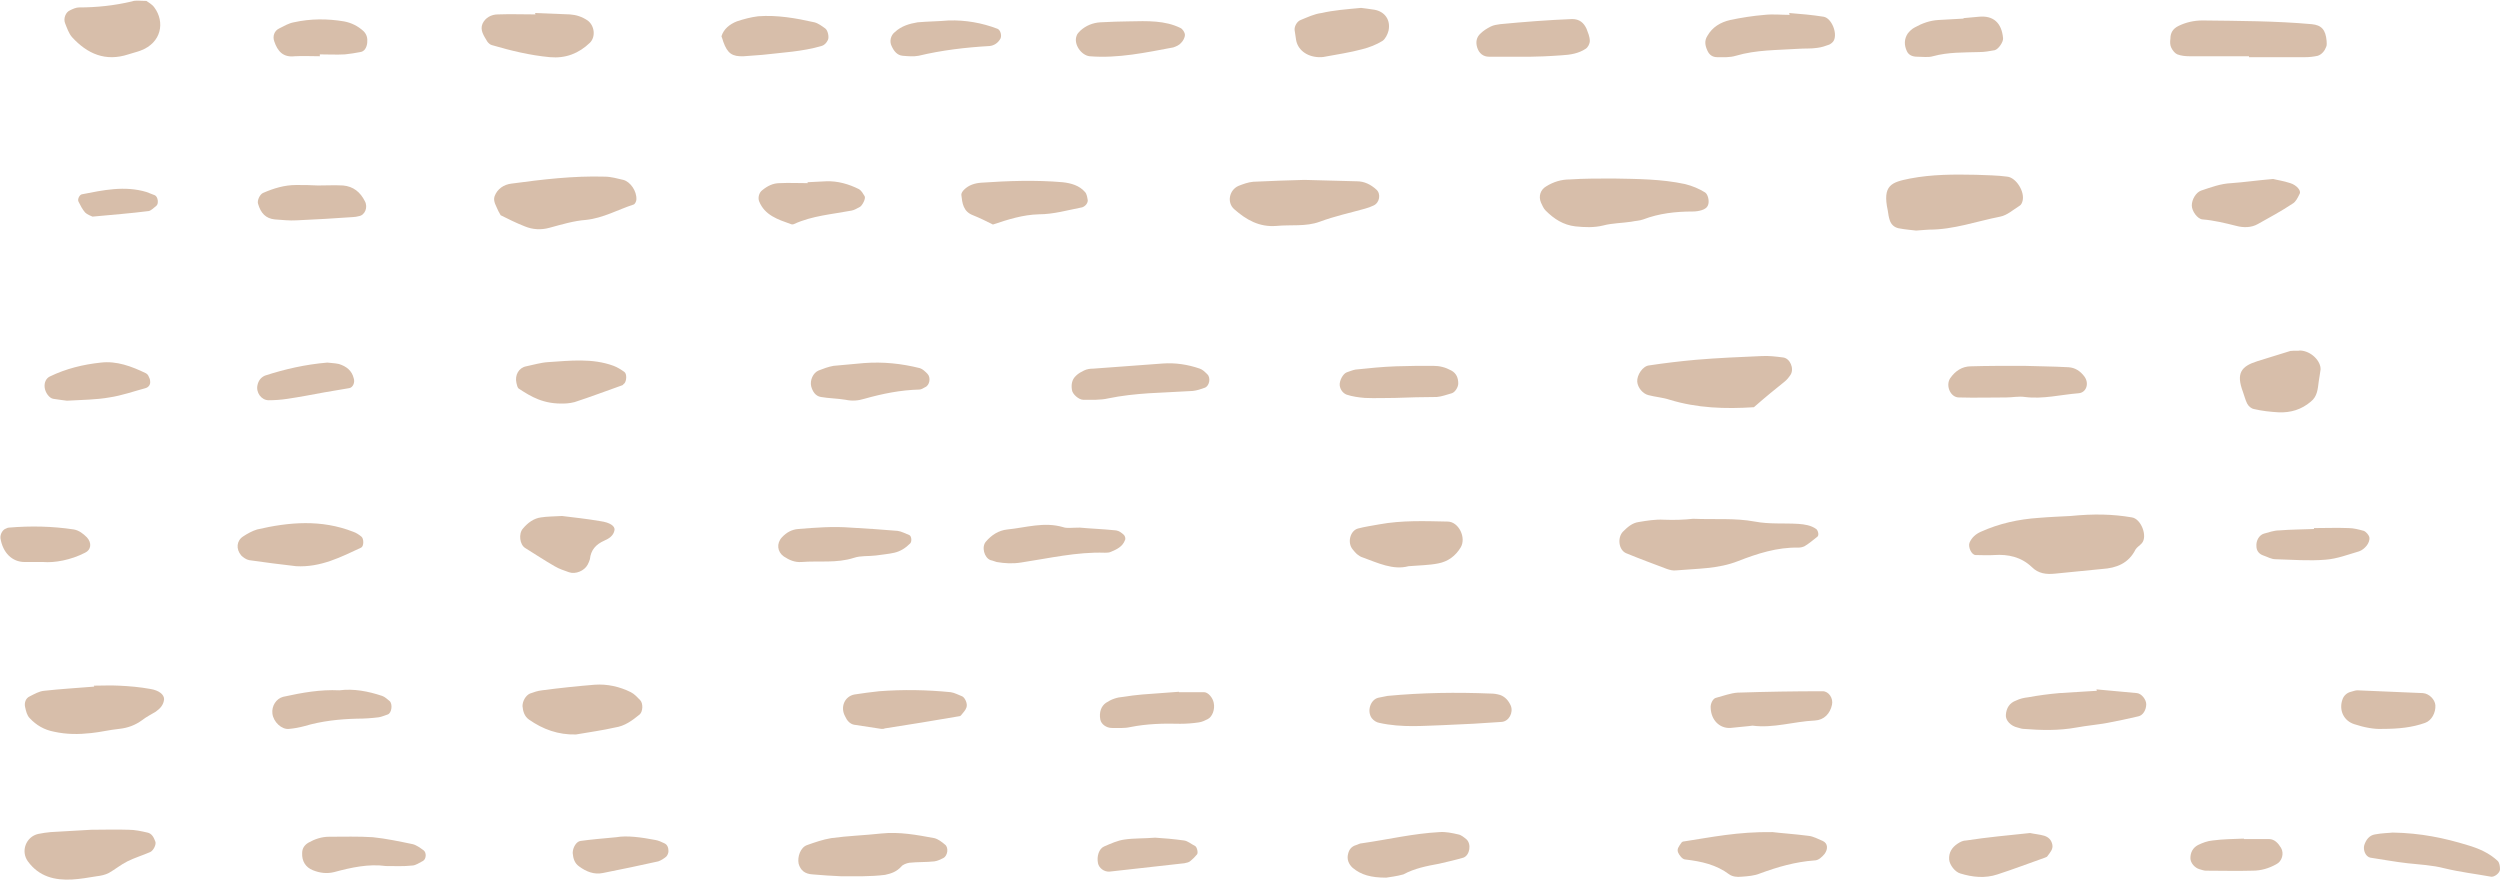 <?xml version="1.0" encoding="UTF-8" standalone="no"?><svg xmlns="http://www.w3.org/2000/svg" xmlns:xlink="http://www.w3.org/1999/xlink" fill="#d7beaa" height="189.4" preserveAspectRatio="xMidYMid meet" version="1" viewBox="19.0 193.3 537.8 189.4" width="537.8" zoomAndPan="magnify"><g id="change1_1"><path d="M464.4,304.3c5.1-0.5,9.1-0.4,13.2,0.3c2,0.3,3.4,4,2.2,5.5c-0.4,0.5-1.1,0.9-1.4,1.4c-1.5,3-4.1,4-7.2,4.2 c-3.4,0.3-6.7,0.7-10.1,1c-1.9,0.2-3.6,0-5-1.4c-2.3-2.2-5.1-2.8-8.1-2.6c-1.3,0.1-2.7,0-4,0c-0.9,0-1.7-1.8-1.3-2.7 c0.5-1.1,1.3-1.8,2.4-2.3c4-1.8,8.1-2.7,12.5-3C459.9,304.5,462.7,304.4,464.4,304.3z" fill="inherit"/><path d="M383.2,304.9c4.8,0.2,9-0.2,13.3,0.6c3.1,0.6,6.3,0.3,9.4,0.5c1.3,0.1,2.7,0.3,3.8,1.1c0.4,0.3,0.7,1.4,0.2,1.7 c-0.9,0.7-1.7,1.4-2.7,2c-0.4,0.2-0.9,0.3-1.3,0.3c-4.6-0.1-8.9,1.3-13,2.9c-4.3,1.7-8.8,1.6-13.3,2c-0.7,0.1-1.4-0.1-2-0.3 c-2.9-1.1-5.9-2.2-8.8-3.4c-1.6-0.7-1.9-3.3-0.7-4.6c1-1,2-1.9,3.4-2.1c1.8-0.3,3.6-0.6,5.4-0.5 C379.2,305.2,381.5,305.1,383.2,304.9z" fill="inherit"/><path d="M431.2,242.9c-0.7-0.1-2.3-0.2-3.8-0.5c-0.9-0.2-1.6-0.8-1.9-1.8c-0.2-0.6-0.3-1.3-0.4-2c-1.2-5.5,0.8-6.1,4.8-6.9 c4.7-0.9,9.4-0.9,14.2-0.8c2.3,0.1,4.5,0.1,6.7,0.4c1.9,0.2,3.8,3.2,3.3,5.2c-0.1,0.4-0.3,0.9-0.7,1.1c-1.3,0.8-2.6,2-4.1,2.3 c-5.1,1-10,2.8-15.3,2.8C433.5,242.7,432.8,242.8,431.2,242.9z" fill="inherit"/><path d="M366,231.7c5.2,0.1,10.4,0.1,15.5,1.2c1.6,0.4,3,1,4.3,1.8c0.6,0.4,0.9,1.7,0.7,2.5c-0.2,0.8-0.8,1.1-1.4,1.3 c-0.6,0.2-1.3,0.3-2,0.3c-3.6,0-7.2,0.4-10.6,1.7c-0.8,0.3-1.7,0.3-2.6,0.5c-2,0.3-4.1,0.3-6,0.8c-2,0.5-4,0.4-6,0.2 c-2.6-0.3-4.6-1.6-6.4-3.4c-0.5-0.5-0.7-1.1-1-1.7c-0.6-1.4-0.1-2.8,1.1-3.5c1.6-1,3.3-1.5,5.1-1.5 C359.7,231.7,362.9,231.7,366,231.7z" fill="inherit"/><path d="M396.3,280.9c-6.2,0.4-12.2,0.2-18.1-1.6c-1.5-0.5-3.1-0.6-4.6-1c-1.2-0.3-2.3-1.6-2.4-2.9c-0.1-1.4,1.2-3.4,2.6-3.5 c3.3-0.5,6.7-0.9,10-1.2c4.7-0.4,9.4-0.6,14.1-0.8c1.6-0.1,3.1,0.1,4.7,0.3c1.5,0.2,2.4,2.4,1.6,3.7c-0.4,0.6-0.8,1.1-1.3,1.5 C400.9,277,398.8,278.7,396.3,280.9z" fill="inherit"/><path d="M126.7,239.6c-0.3-0.5-0.4-0.7-0.5-0.9c-0.4-1-1.2-2.1-0.8-3.2c0.6-1.6,2-2.5,3.6-2.7c6.7-0.9,13.3-1.7,20.1-1.5 c1.3,0,2.7,0.4,4,0.7c1.5,0.4,2.9,2.4,2.8,4.2c0,0.4-0.3,1-0.6,1.1c-3.4,1.1-6.5,2.9-10.2,3.3c-2.7,0.2-5.3,1-7.9,1.7 c-1.8,0.5-3.6,0.4-5.3-0.3C130.1,241.3,128.3,240.4,126.7,239.6z" fill="inherit"/><path d="M502.8,205.4c-4.3,0-8.5,0-12.8,0c-0.9,0-1.8-0.1-2.6-0.4c-0.5-0.2-1-0.8-1.3-1.4c-0.3-0.6-0.3-1.3-0.2-2 c0-1.2,0.5-2.1,1.7-2.7c1.6-0.8,3.4-1.2,5.2-1.2c7.9,0.1,15.7,0.1,23.5,0.8c2.1,0.2,3,1.2,3.2,3.6c0,0.4,0.1,0.9-0.1,1.3 c-0.3,0.8-0.9,1.6-1.8,1.9c-0.9,0.2-1.8,0.3-2.7,0.3c-4,0-8.1,0-12.1,0C502.8,205.5,502.8,205.4,502.8,205.4z" fill="inherit"/><path d="M299.6,232c4.1,0.1,7.7,0.2,11.3,0.3c1.6,0,3,0.7,4.2,1.8c1,0.9,0.7,2.8-0.6,3.4c-0.6,0.3-1.2,0.5-1.9,0.7 c-3.2,0.9-6.5,1.6-9.7,2.8c-3,1.1-6.2,0.6-9.3,0.9c-3.7,0.3-6.5-1.3-9.1-3.6c-1.6-1.4-1.1-4.1,0.9-5c1-0.4,2.1-0.8,3.2-0.9 C292.5,232.2,296.3,232.1,299.6,232z" fill="inherit"/><path d="M39.2,340.8c1.8,0,3.6-0.1,5.4,0c2.2,0.1,4.5,0.3,6.7,0.7c1.9,0.3,3,1.2,3,2.2c-0.1,1.2-0.8,2-1.8,2.7 c-1,0.6-2,1.1-2.9,1.8c-1.5,1.1-3.1,1.7-5,1.9c-2,0.2-4,0.7-6,0.9c-2.7,0.3-5.3,0.3-8-0.3c-2.1-0.4-3.8-1.4-5.2-2.9 c-0.6-0.6-0.8-1.5-1-2.4c-0.2-0.9,0.1-1.9,1-2.3c1-0.5,2-1.1,3.1-1.2c3.6-0.4,7.2-0.6,10.8-0.9C39.2,340.9,39.2,340.9,39.2,340.8z" fill="inherit"/><path d="M38.6,371.8c2.7,0,5.4-0.1,8.1,0c1.3,0,2.7,0.3,4,0.6c1,0.2,1.4,1.1,1.7,1.9c0.3,0.6-0.4,2-1.1,2.3c-1.6,0.7-3.3,1.2-4.9,2 c-1.4,0.7-2.6,1.7-4,2.5c-0.8,0.4-1.7,0.6-2.6,0.7c-1.8,0.3-3.6,0.6-5.3,0.7c-3.7,0.2-7.1-0.6-9.5-3.9c-1.6-2.2-0.4-5.3,2.2-5.9 c0.9-0.2,1.8-0.3,2.7-0.4c2.9-0.2,5.8-0.3,8.7-0.5C38.6,371.9,38.6,371.8,38.6,371.8z" fill="inherit"/><path d="M199.9,381.8c-2-0.1-4-0.2-6.1-0.4c-1.7-0.1-2.6-0.9-3-2.3c-0.3-1.5,0.4-3.5,1.8-4c1.7-0.6,3.4-1.2,5.2-1.5 c3.6-0.5,7.2-0.6,10.8-1c3.9-0.4,7.6,0.3,11.4,1c0.8,0.2,1.6,0.8,2.3,1.4c0.8,0.6,0.6,2.4-0.4,2.9c-0.6,0.3-1.2,0.6-1.9,0.7 c-1.8,0.2-3.6,0.1-5.4,0.3c-0.6,0.1-1.4,0.4-1.7,0.8c-1,1.1-2.1,1.5-3.5,1.8C206.2,381.9,203,381.8,199.9,381.8z" fill="inherit"/><path d="M400.3,372.3c1.5,0.2,4.6,0.4,7.7,0.8c1.1,0.1,2.1,0.7,3.1,1.1c1.1,0.5,1.2,1.7,0.4,2.8c-0.6,0.7-1.3,1.4-2.2,1.4 c-4.1,0.3-7.9,1.4-11.7,2.8c-1.2,0.5-2.6,0.6-4,0.7c-0.9,0.1-1.9,0-2.6-0.5c-2.8-2.1-6-2.8-9.4-3.2c-0.4,0-0.8-0.3-1.1-0.7 c-0.4-0.5-0.8-1.1-0.5-1.8c0.2-0.4,0.4-0.7,0.7-1.1c0.1-0.2,0.4-0.3,0.6-0.3C387.2,373.4,392.8,372.2,400.3,372.3z" fill="inherit"/><path d="M142.9,351.3c-3.8,0.1-7.1-1.1-10.1-3.2c-1-0.7-1.3-1.8-1.4-2.9c0-1.1,0.7-2.3,1.6-2.7c0.8-0.3,1.7-0.6,2.6-0.7 c3.8-0.5,7.6-0.9,11.3-1.2c2.7-0.2,5.4,0.4,7.8,1.6c0.8,0.4,1.4,1.1,2,1.7c0.7,0.7,0.6,2.5-0.1,3.1c-1.6,1.3-3.2,2.5-5.3,2.8 C148.7,350.4,145.8,350.8,142.9,351.3z" fill="inherit"/><path d="M403.9,196.1c2.5,0.2,4.9,0.4,7.4,0.8c1.7,0.3,3,3.5,2.2,5.1c-0.2,0.4-0.6,0.7-1,0.9c-0.8,0.3-1.7,0.6-2.6,0.7 c-1.3,0.2-2.7,0.1-4.1,0.2c-4.5,0.3-9,0.2-13.4,1.5c-1.3,0.4-2.7,0.3-4,0.3c-1,0-1.7-0.5-2.1-1.4c-0.5-1.1-0.7-2.1,0-3.2 c1.1-1.9,2.8-2.9,4.9-3.4c2.4-0.5,4.9-0.9,7.4-1.1c1.8-0.2,3.6,0,5.4,0C403.9,196.3,403.9,196.2,403.9,196.1z" fill="inherit"/><path d="M470,341.6c2.9,0.3,5.8,0.5,8.7,0.8c1,0.1,2,1.4,2,2.4c0,1.2-0.7,2.4-1.7,2.6c-2.2,0.5-4.4,1-6.6,1.4 c-2.2,0.4-4.5,0.6-6.7,1c-3.8,0.7-7.6,0.6-11.4,0.3c-0.4,0-0.9-0.2-1.3-0.3c-1.4-0.3-2.6-1.5-2.5-2.7c0.1-1.5,0.8-2.6,2.2-3.1 c0.8-0.4,1.7-0.6,2.6-0.7c2.2-0.4,4.4-0.7,6.7-0.9c2.7-0.2,5.4-0.3,8.1-0.5C470,341.8,470,341.7,470,341.6z" fill="inherit"/><path d="M322,315.1c-3.3,0.9-6.6-0.7-9.9-1.9c-0.4-0.1-0.8-0.4-1.2-0.7c-0.3-0.3-0.6-0.6-0.9-1c-1.2-1.4-0.6-4,1.1-4.5 c1.5-0.4,3-0.6,4.6-0.9c4.9-0.9,9.8-0.7,14.7-0.6c2.4,0,4.1,3.5,2.8,5.6c-1.1,1.8-2.7,3-4.8,3.4C326.4,314.9,324.4,314.9,322,315.1 z" fill="inherit"/><path d="M82.7,315.1c-3.4-0.4-6.7-0.8-10.1-1.3c-0.6-0.1-1.3-0.6-1.7-1c-1.2-1.4-1-3.2,0.4-4.1c0.9-0.6,2-1.2,3-1.5 c6.9-1.6,13.8-2.2,20.7,0.5c0.6,0.2,1.2,0.6,1.7,1c0.6,0.4,0.6,2.1,0,2.4C92.4,313.1,88,315.4,82.7,315.1z" fill="inherit"/><path d="M50.5,193.5c0.4,0.3,1.2,0.7,1.7,1.4c2.3,3.1,1.6,7.6-3,9.3c-0.8,0.3-1.7,0.5-2.6,0.8c-4.9,1.6-8.8-0.1-12.1-3.7 c-0.7-0.8-1.1-2-1.5-3c-0.4-1,0.1-2.4,1.1-2.8c0.6-0.3,1.3-0.6,1.9-0.6c3.8,0,7.6-0.4,11.4-1.3C48.2,193.3,49.1,193.5,50.5,193.5z" fill="inherit"/><path d="M329.3,349.3c-3.8,0.1-8.7,0.6-13.6-0.5c-0.6-0.1-1.2-0.5-1.6-1c-1.1-1.5-0.3-4,1.4-4.4c0.7-0.1,1.3-0.3,2-0.4 c7.4-0.7,14.8-0.8,22.2-0.5c0.7,0,1.3,0.1,2,0.3c1.1,0.4,1.8,1.2,2.3,2.3c0.6,1.5-0.4,3.4-2,3.5C338,348.9,334.2,349.1,329.3,349.3 z" fill="inherit"/><path d="M454.4,272c2.4,0.1,6,0.1,9.6,0.3c1.4,0.1,2.5,0.8,3.4,2c1.1,1.5,0.4,3.5-1.3,3.6c-3.8,0.3-7.6,1.3-11.5,0.8 c-1.3-0.2-2.7,0.1-4,0.1c-3.4,0-6.8,0.1-10.2,0c-1.8,0-2.9-2.5-1.9-4.1c1.1-1.6,2.6-2.6,4.5-2.6C446.4,272,449.8,272,454.4,272z" fill="inherit"/><path d="M134.1,196.1c2.5,0.1,5,0.2,7.5,0.3c1.4,0.1,2.6,0.5,3.8,1.3c1.5,1.1,1.8,3.5,0.5,4.8c-2.4,2.3-5.2,3.4-8.6,3.1 c-4.3-0.4-8.4-1.4-12.5-2.6c-0.4-0.1-0.8-0.5-1-0.8c-0.7-1.2-1.6-2.4-1-3.8c0.6-1.3,1.9-2,3.3-2c2.7-0.1,5.4,0,8.1,0 C134.1,196.1,134.1,196.1,134.1,196.1z" fill="inherit"/><path d="M251.3,306.8c2,0.2,4.9,0.3,7.8,0.6c0.6,0.1,1.2,0.5,1.7,1c0.2,0.2,0.4,0.8,0.2,1.1c-0.5,1.4-1.8,2-3,2.5 c-0.4,0.2-0.9,0.2-1.3,0.2c-6.1-0.2-12,1.2-18,2.1c-1.8,0.3-3.6,0.2-5.3-0.1c-0.4-0.1-0.8-0.3-1.3-0.4c-1.4-0.5-2-2.9-1-4 c1.2-1.4,2.7-2.4,4.6-2.6c4-0.4,7.9-1.7,12-0.5C248.5,307,249.5,306.8,251.3,306.8z" fill="inherit"/><path d="M395.2,349.5c-1.3,0.1-2.7,0.3-4,0.4c-2.3,0.1-4.1-1.7-4.2-4.3c-0.1-0.9,0.5-2.1,1.2-2.2c1.5-0.4,3.1-1,4.6-1.1 c6.1-0.2,12.2-0.3,18.3-0.3c1.3,0,2.3,1.5,2,2.9c-0.4,1.9-1.7,3.3-3.7,3.4c-4.5,0.2-8.9,1.7-13.4,1.1 C395.7,349.4,395.5,349.5,395.2,349.5z" fill="inherit"/><path d="M513.8,268.7c2.4,0.1,4.5,2.3,4.4,4.1c-0.1,0.9-0.3,1.8-0.4,2.6c-0.2,1.6-0.3,3.2-1.7,4.3c-2,1.7-4.3,2.4-6.9,2.3 c-1.8-0.1-3.6-0.3-5.3-0.7c-0.6-0.1-1.2-0.6-1.5-1.2c-0.4-0.8-0.6-1.7-0.9-2.5c-1.5-4-0.4-5.5,3.1-6.6c2.4-0.7,4.7-1.5,7.1-2.2 C512.5,268.7,513.5,268.8,513.8,268.7z" fill="inherit"/><path d="M232.6,241.6c-1.4-0.7-2.8-1.4-4.3-2c-2.1-0.8-2.3-2.6-2.5-4.4c0-0.4,0.3-0.8,0.6-1.1c1-1,2.3-1.4,3.7-1.5 c5.8-0.4,11.7-0.6,17.5-0.1c1.8,0.2,3.6,0.7,4.8,2.1c0.4,0.4,0.5,1.2,0.6,1.8c0,0.7-0.6,1.3-1.2,1.5c-3.1,0.6-6.2,1.5-9.3,1.5 C239,239.5,235.9,240.5,232.6,241.6z" fill="inherit"/><path d="M269.1,271.5c2.7-0.2,5.4,0.2,8,1.1c0.6,0.2,1.1,0.7,1.6,1.2c0.8,0.7,0.5,2.5-0.5,2.9c-0.8,0.3-1.7,0.6-2.6,0.7 c-3.1,0.2-6.3,0.3-9.5,0.5c-2.9,0.2-5.8,0.5-8.7,1.1c-1.7,0.4-3.6,0.3-5.4,0.3c-0.9,0-2.3-1.2-2.4-2.1c-0.2-1.2,0-2.3,0.9-3.1 c0.5-0.5,1.1-0.8,1.7-1.1c0.6-0.3,1.3-0.4,2-0.4C259.2,272.2,264.2,271.9,269.1,271.5z" fill="inherit"/><path d="M317.2,382.1c-3.3,0-5.4-0.6-7.2-2.1c-0.9-0.8-1.3-1.9-1-3c0.2-0.9,0.7-1.6,1.7-1.9c0.4-0.1,0.8-0.4,1.3-0.4 c5.6-0.8,11-2.1,16.7-2.4c1.3-0.1,2.7,0.2,4,0.5c0.6,0.1,1.2,0.6,1.7,1c1.2,1,0.8,3.5-0.6,4c-1.7,0.5-3.5,0.9-5.2,1.3 c-2.7,0.5-5.3,1-7.7,2.3C319.5,381.8,317.8,382,317.2,382.1z" fill="inherit"/><path d="M508,231.8c0.7,0.2,2.2,0.4,3.7,0.9c1.3,0.4,2.4,1.6,2,2.3c-0.4,0.8-0.8,1.7-1.5,2.1c-2.4,1.6-5,3-7.5,4.4 c-1.4,0.8-3.1,0.8-4.6,0.4c-2.4-0.6-4.8-1.2-7.3-1.4c-1.1-0.1-2.3-1.8-2.3-3c0-1.3,0.9-2.8,2-3.2c2.1-0.7,4.2-1.5,6.5-1.6 C501.8,232.5,504.5,232.1,508,231.8z" fill="inherit"/><path d="M140.5,280.1c-4.6,0.2-7.3-1.5-9.9-3.2c-0.3-0.2-0.4-0.8-0.5-1.2c-0.4-1.7,0.5-3.3,2.1-3.6c1.5-0.3,3.1-0.8,4.7-0.9 c4.7-0.3,9.5-0.9,14.1,0.8c0.8,0.3,1.6,0.8,2.3,1.3c0.6,0.4,0.5,2,0,2.5c-0.2,0.1-0.3,0.4-0.5,0.4c-3.4,1.2-6.8,2.5-10.2,3.6 C141.5,280.1,140.4,280.1,140.5,280.1z" fill="inherit"/><path d="M208.6,350.1c-1.9-0.3-3.9-0.6-5.9-0.9c-0.9-0.2-1.5-0.9-1.9-1.8c-1.1-2-0.1-4.3,2-4.7c1.8-0.3,3.6-0.5,5.3-0.7 c5.2-0.4,10.3-0.3,15.4,0.2c0.8,0.1,1.7,0.6,2.5,0.9c0.6,0.3,1.2,1.6,0.9,2.4c-0.2,0.6-0.7,1.1-1.1,1.6c-0.1,0.2-0.4,0.3-0.6,0.3 c-5.3,0.9-10.6,1.8-15.9,2.6C209.2,350.1,208.9,350.1,208.6,350.1z" fill="inherit"/><path d="M533.7,372.4c6.1,0.1,11.2,1.2,16.1,2.7c2.4,0.7,4.7,1.7,6.5,3.4c0.4,0.4,0.5,1.2,0.5,1.8c0,0.8-1.2,1.7-1.9,1.6 c-3.3-0.6-6.7-1-10-1.8c-2.7-0.7-5.3-0.8-8-1.1c-2.7-0.3-5.3-0.8-8-1.2c-1-0.2-1.6-1.6-1.3-2.7c0.4-1.2,1.1-2.1,2.3-2.3 C531.4,372.5,533,372.5,533.7,372.4z" fill="inherit"/><path d="M348.3,205.5c-4,0-6.5,0-9,0c-1.2,0-2.1-0.7-2.5-1.9c-0.4-1.2-0.2-2.3,0.7-3.1c0.6-0.6,1.4-1.1,2.2-1.5 c0.6-0.3,1.3-0.4,2-0.5c5.2-0.5,10.4-0.9,15.5-1.1c1.6,0,2.5,0.8,3.1,2.1c0.3,0.8,0.7,1.7,0.7,2.6c0,0.6-0.4,1.4-0.9,1.7 c-1.5,1-3.3,1.3-5.2,1.4C352.2,205.4,349.5,205.5,348.3,205.5z" fill="inherit"/><path d="M202,306.8c3.4,0.2,6.7,0.4,10.1,0.7c0.8,0.1,1.7,0.6,2.5,0.9c0.5,0.2,0.6,1.4,0.2,1.8c-1,1-2.1,1.7-3.4,2 c-1.3,0.3-2.7,0.4-4,0.6c-1.6,0.2-3.2,0-4.7,0.5c-3.7,1.2-7.6,0.6-11.3,0.9c-1.4,0.1-2.6-0.4-3.8-1.2c-1.4-1-1.6-2.8-0.4-4.1 c1-1.1,2.2-1.7,3.5-1.8C194.4,306.8,198.2,306.5,202,306.8z" fill="inherit"/><path d="M139.9,304.3c2.4,0.3,5.3,0.6,8.2,1.1c2.2,0.3,3.2,1.1,3.1,1.9c-0.2,1.3-1.3,1.9-2.2,2.3c-1.8,0.8-2.9,2-3.1,4 c-0.1,0.4-0.3,0.8-0.5,1.2c-0.7,1.3-2.6,2.1-4,1.6c-1.1-0.4-2.1-0.7-3.1-1.3c-2.1-1.2-4.2-2.6-6.3-3.9c-1.2-0.7-1.5-3.1-0.5-4.2 c1-1.2,2.3-2.2,3.9-2.4C136.7,304.4,138.1,304.4,139.9,304.3z" fill="inherit"/><path d="M311.8,195c0.6,0.1,1.8,0.2,2.9,0.4c2.2,0.4,3.5,2.2,3,4.5c-0.2,0.8-0.7,1.8-1.3,2.2c-1.3,0.8-2.8,1.4-4.4,1.8 c-2.6,0.7-5.3,1.1-8,1.6c-0.4,0.1-0.9,0.1-1.3,0.1c-2.7-0.1-4.6-1.7-4.9-3.8c-0.1-0.7-0.2-1.3-0.3-2c-0.1-0.8,0.5-1.9,1.3-2.2 c1.5-0.6,2.9-1.3,4.5-1.5C305.9,195.5,308.6,195.3,311.8,195z" fill="inherit"/><path d="M92,341.8c3.1-0.4,6.2,0.2,9.2,1.2c0.6,0.2,1.1,0.7,1.6,1.1c0.7,0.6,0.5,2.6-0.4,2.9c-0.6,0.2-1.3,0.5-1.9,0.6 c-1.6,0.2-3.1,0.3-4.7,0.3c-3.8,0.1-7.6,0.5-11.3,1.6c-1.1,0.3-2.2,0.5-3.3,0.6c-1.6,0.2-3.4-1.5-3.6-3.3c-0.2-1.6,0.8-3.2,2.3-3.6 C84,342.3,87.9,341.6,92,341.8z" fill="inherit"/><path d="M102,379.6c-3.7-0.5-7.4,0.3-11.1,1.3c-1.6,0.4-3.1,0.2-4.6-0.4c-1.5-0.6-2.4-1.9-2.3-3.7c0-1,0.5-1.7,1.3-2.2 c1.4-0.8,2.9-1.3,4.5-1.3c3.1,0,6.3-0.1,9.4,0.1c2.9,0.3,5.7,0.9,8.6,1.5c0.8,0.2,1.6,0.8,2.3,1.3c0.7,0.5,0.6,1.9-0.1,2.3 c-0.8,0.4-1.6,1-2.4,1C105.8,379.7,104,379.6,102,379.6z" fill="inherit"/><path d="M204.9,271.4c4.1-0.3,8,0.1,12,1.1c0.6,0.2,1.1,0.7,1.6,1.2c0.8,0.8,0.5,2.5-0.5,2.9c-0.4,0.2-0.8,0.5-1.2,0.5 c-4.1,0.1-8,0.9-11.9,2c-1.3,0.4-2.6,0.5-4,0.2c-1.8-0.3-3.6-0.3-5.3-0.6c-1.2-0.2-1.8-1.2-2.1-2.3c-0.3-1.3,0.4-2.9,1.6-3.4 c1-0.4,2.1-0.8,3.2-1C200.5,271.8,202.7,271.6,204.9,271.4z" fill="inherit"/><path d="M174.2,201.1c0.5-1.6,1.8-2.6,3.3-3.2c1.5-0.5,3-0.9,4.6-1.1c4.1-0.3,8.1,0.4,12.1,1.3c0.8,0.2,1.6,0.8,2.3,1.3 c0.6,0.4,0.9,1.9,0.6,2.5c-0.3,0.6-0.7,1.1-1.4,1.3c-4.1,1.2-8.4,1.4-12.7,1.9c-1.3,0.1-2.7,0.2-4,0.3c-2.5,0.1-3.5-0.6-4.4-3.1 C174.5,202,174.4,201.6,174.2,201.1z" fill="inherit"/><path d="M192.7,232.5c1.3-0.1,2.7-0.1,4-0.2c2.5-0.1,4.9,0.6,7.1,1.7c0.5,0.3,0.9,1,1.2,1.5c0.3,0.5-0.5,2-1,2.3 c-0.6,0.3-1.2,0.7-1.8,0.8c-4.2,0.8-8.5,1.1-12.4,2.9c-0.2,0.1-0.5,0.1-0.7,0c-2.8-1-5.6-1.9-6.8-4.9c-0.3-0.8,0-1.9,0.7-2.4 c1.1-0.9,2.3-1.5,3.7-1.5c2-0.1,4,0,6.1,0C192.7,232.6,192.7,232.5,192.7,232.5z" fill="inherit"/><path d="M455.7,372.5c0.9,0.2,2.1,0.3,3.1,0.6c0.9,0.3,1.5,0.9,1.7,1.9c0.2,1-0.5,1.7-1,2.4c-0.1,0.2-0.3,0.3-0.6,0.4 c-3.4,1.2-6.8,2.5-10.2,3.6c-2.7,0.9-5.4,0.6-8-0.2c-1.1-0.3-2.3-1.8-2.4-3c-0.1-1.5,0.6-2.6,1.8-3.4c0.6-0.4,1.2-0.7,1.9-0.7 C446.5,373.4,451,373,455.7,372.5z" fill="inherit"/><path d="M272.6,342.2c1.8,0,3.6,0,5.4,0c0.9,0,1.9,1.2,2.1,2.3c0.3,1.4-0.3,3-1.3,3.5c-0.6,0.3-1.2,0.6-1.9,0.7 c-1.3,0.2-2.7,0.3-4,0.3c-3.6-0.1-7.2,0-10.7,0.7c-1.3,0.3-2.7,0.2-4,0.2c-1.2,0-2.3-0.8-2.5-1.8c-0.3-1.6,0.2-2.9,1.2-3.6 c1.2-0.8,2.4-1.2,3.8-1.3c1.3-0.2,2.7-0.4,4-0.5c2.7-0.2,5.4-0.4,8.1-0.6C272.6,342.1,272.6,342.1,272.6,342.2z" fill="inherit"/><path d="M261.7,197.9c4.3-0.1,7.9-0.2,11.2,1.4c0.5,0.2,1,1,1,1.5c0,0.6-0.4,1.3-0.8,1.7c-0.4,0.5-1.1,0.8-1.7,1 c-5.9,1.1-11.9,2.4-18,1.9c-1.8-0.2-3.5-2.6-2.8-4.4c0.1-0.4,0.5-0.8,0.8-1.1c1.2-1.1,2.7-1.7,4.3-1.8 C257.9,198,260.1,197.9,261.7,197.9z" fill="inherit"/><path d="M87.4,233.2c1.8,0,3.6-0.1,5.4,0c2.2,0.2,3.7,1.4,4.7,3.4c0.7,1.3,0,3-1.3,3.2c-0.4,0.1-0.9,0.2-1.3,0.2 c-4,0.3-8,0.5-12.1,0.7c-1.6,0.1-3.1-0.1-4.7-0.2c-1.9-0.2-3-1.3-3.6-3.4c-0.2-0.7,0.4-2,1.1-2.3c2.3-1,4.6-1.7,7.1-1.7 C84.2,233.1,85.8,233.1,87.4,233.2C87.4,233.2,87.4,233.2,87.4,233.2z" fill="inherit"/><path d="M319.1,278.9c-2.1,0-4.3,0.1-6.5,0c-1.3-0.1-2.7-0.3-3.9-0.7c-0.8-0.3-1.4-1.1-1.5-2c-0.1-1,0.7-2.5,1.5-2.8 c0.6-0.2,1.3-0.5,1.9-0.6c2.9-0.3,5.8-0.6,8.7-0.7c2.7-0.1,5.4-0.1,8-0.1c1.4,0,2.6,0.3,3.9,1c1.1,0.6,1.5,1.6,1.5,2.8 c0,0.8-0.7,1.9-1.4,2.1c-1.1,0.3-2.1,0.7-3.2,0.8C325.1,278.7,322.2,278.8,319.1,278.9z" fill="inherit"/><path d="M516.8,306.9c2.5,0,4.9-0.1,7.4,0c1.1,0,2.2,0.3,3.3,0.6c0.5,0.2,1.1,0.9,1.2,1.4c0.1,0.6-0.2,1.3-0.6,1.8 c-0.4,0.5-1,1-1.6,1.2c-2.4,0.7-4.7,1.6-7.2,1.8c-3.6,0.3-7.2,0-10.8-0.1c-0.9,0-1.7-0.5-2.6-0.8c-0.9-0.3-1.5-1-1.5-2 c-0.1-1.2,0.6-2.4,1.6-2.7c1.1-0.3,2.2-0.7,3.3-0.7c2.5-0.2,4.9-0.2,7.4-0.3C516.8,307.1,516.8,307,516.8,306.9z" fill="inherit"/><path d="M531.5,350.1c-1.7,0.1-3.9-0.3-6-1c-2.3-0.7-3.4-3-2.6-5.3c0.3-0.9,1-1.5,1.9-1.7c0.4-0.1,0.9-0.3,1.3-0.3 c4.7,0.2,9.4,0.4,14.1,0.6c1.4,0.1,2.6,1.4,2.7,2.6c0.1,1.6-0.8,3.3-2.2,3.8C537.9,349.8,535,350.1,531.5,350.1z" fill="inherit"/><path d="M441.4,197.2c1.1-0.1,2.2-0.2,3.3-0.3c3.1-0.3,4.9,1.3,5.2,4.6c0.1,0.8-1,2.4-1.8,2.6c-1.1,0.2-2.2,0.4-3.3,0.4 c-3.4,0.1-6.7,0-10,0.9c-1,0.3-2.2,0.1-3.4,0.1c-0.9,0-1.8-0.3-2.2-1.2c-0.6-1.3-0.6-2.6,0.2-3.8c0.4-0.5,0.9-1,1.5-1.3 c1.6-0.9,3.3-1.5,5.1-1.6c1.8-0.1,3.6-0.2,5.4-0.3C441.4,197.1,441.4,197.2,441.4,197.2z" fill="inherit"/><path d="M33.4,279.5c-0.6-0.1-1.8-0.2-2.9-0.4c-0.9-0.1-1.8-1.4-1.9-2.5c-0.1-1,0.3-1.9,1.1-2.3c3.5-1.7,7.2-2.6,11-3 c3.4-0.4,6.6,0.8,9.7,2.3c0.2,0.1,0.4,0.3,0.5,0.5c0.2,0.4,0.4,0.8,0.4,1.2c0.1,0.7-0.3,1.3-1,1.5c-2.6,0.7-5.1,1.6-7.8,2 C39.7,279.3,36.8,279.3,33.4,279.5z" fill="inherit"/><path d="M223.1,197.7c3.6-0.1,7.1,0.5,10.5,1.8c0.7,0.3,1,1.7,0.5,2.3c-0.5,0.8-1.3,1.3-2.2,1.4c-5.2,0.3-10.3,0.9-15.3,2.1 c-1.1,0.2-2.2,0.1-3.4,0c-1.2-0.1-1.9-1-2.4-2.1c-0.5-1-0.2-2.3,0.7-3c1.4-1.3,3.1-1.8,4.9-2.1 C218.6,197.9,220.9,197.9,223.1,197.7z" fill="inherit"/><path d="M87.8,205.4c-1.8,0-3.6-0.1-5.4,0c-2.5,0.3-3.7-1.1-4.4-3.2c-0.4-1.1,0-2.3,1.1-2.8c1-0.5,2-1.1,3.1-1.3 c3.6-0.8,7.2-0.8,10.8-0.2c1.6,0.3,3,1,4.2,2.1c0.7,0.7,0.9,1.5,0.8,2.5c-0.1,1-0.6,1.9-1.5,2c-1.1,0.2-2.2,0.4-3.3,0.5 c-1.8,0.1-3.6,0-5.4,0C87.8,205.2,87.8,205.3,87.8,205.4z" fill="inherit"/><path d="M151.6,373.4c2.2-0.4,5.3,0,8.4,0.6c0.6,0.1,1.3,0.4,1.9,0.7c0.7,0.3,0.9,1,0.9,1.7c0,0.4-0.2,0.9-0.5,1.2 c-0.5,0.4-1.1,0.8-1.7,1c-4,0.9-7.9,1.7-11.9,2.5c-1.9,0.4-3.6-0.3-5.1-1.4c-1-0.7-1.3-1.7-1.4-2.9c0-1.2,0.8-2.5,1.7-2.6 C146.1,373.9,148.3,373.7,151.6,373.4z" fill="inherit"/><path d="M89.4,271.3c0.7,0.1,1.6,0.1,2.5,0.3c1.6,0.5,2.8,1.4,3.2,3.1c0.3,0.9-0.2,2-1,2.1c-1.8,0.3-3.6,0.6-5.3,0.9 c-2.7,0.5-5.3,1-8,1.4c-1.3,0.2-2.7,0.3-4,0.3c-1.6,0-2.8-1.7-2.4-3.3c0.2-0.9,0.7-1.6,1.6-2C80.3,272.7,84.7,271.7,89.4,271.3z" fill="inherit"/><path d="M501.7,373.8c1.8,0,3.6,0,5.4,0c1.2,0,2,0.9,2.6,1.9c0.7,1.2,0.2,2.9-1,3.5c-1.6,0.9-3.3,1.4-5.1,1.4 c-3.4,0.1-6.7,0-10.1,0c-0.4,0-0.9-0.2-1.3-0.3c-1.1-0.3-2-1.4-2-2.4c0-1.2,0.5-2.2,1.6-2.8c1-0.5,2.1-0.9,3.2-1 c2.2-0.3,4.5-0.3,6.7-0.4C501.7,373.7,501.7,373.8,501.7,373.8z" fill="inherit"/><path d="M28.3,314.2c-2.2,0-3.1,0-4,0c-2.7,0-4.7-2-5.2-5.1c-0.1-0.9,0.5-1.9,1.2-2.1c0.2-0.1,0.4-0.2,0.6-0.2 c4.7-0.4,9.4-0.3,14,0.4c1.1,0.2,2,0.9,2.8,1.7c1.1,1.2,0.9,2.7-0.4,3.3C34.2,313.8,30.7,314.4,28.3,314.2z" fill="inherit"/><path d="M267.5,373.5c1.8,0.1,4,0.3,6.2,0.6c0.8,0.1,1.6,0.8,2.4,1.2c0.4,0.2,0.7,1.5,0.4,1.8c-0.4,0.5-0.9,1-1.4,1.4 c-0.3,0.3-0.8,0.4-1.3,0.5c-5.4,0.6-10.7,1.2-16.1,1.8c-1.2,0.1-2.3-0.8-2.5-1.8c-0.3-1.5,0.2-3.1,1.3-3.6c1.4-0.6,2.9-1.3,4.4-1.5 C262.9,373.6,265,373.7,267.5,373.5z" fill="inherit"/><path d="M38.9,239.9c-0.4-0.2-1.1-0.4-1.6-0.9c-0.6-0.7-1-1.5-1.4-2.3c-0.3-0.5,0.2-1.5,0.7-1.6c4.6-0.9,9.2-1.9,13.9-0.5 c0.6,0.2,1.2,0.5,1.8,0.7c0.7,0.3,0.9,1.9,0.3,2.3c-0.5,0.4-1.1,1-1.6,1.1C47.1,239.2,43.1,239.5,38.9,239.9z" fill="inherit"/></g></svg>